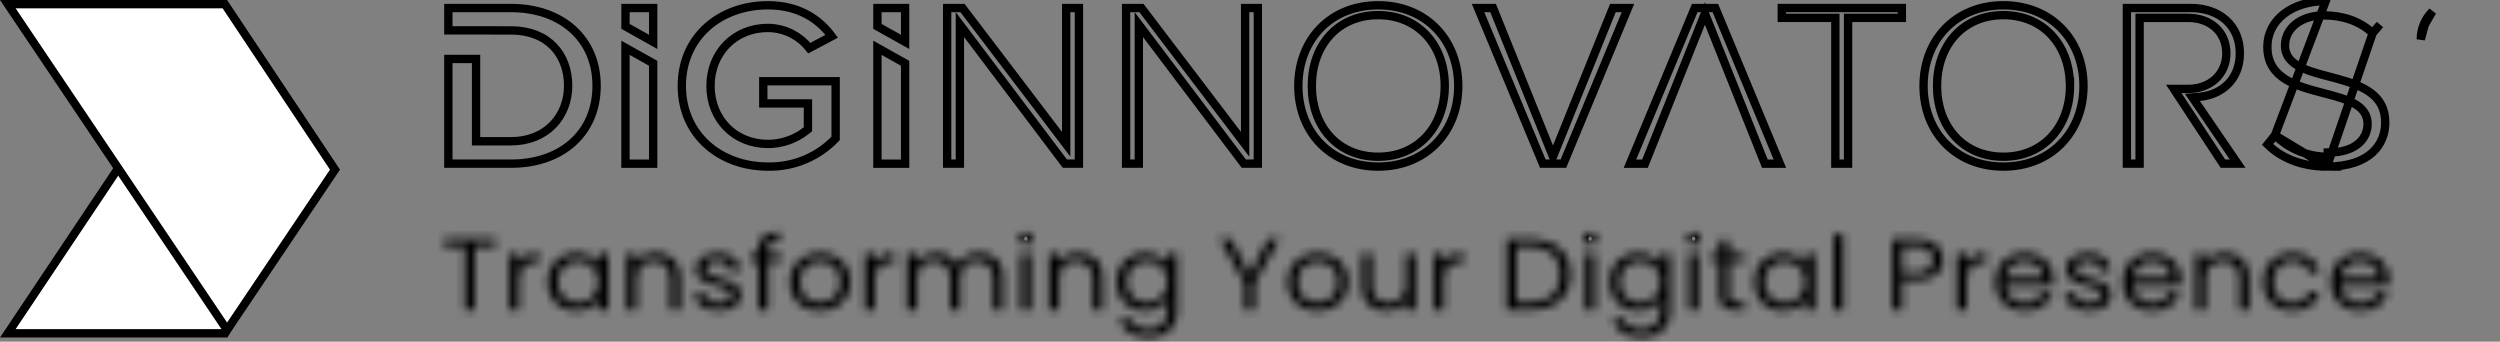 <svg xmlns="http://www.w3.org/2000/svg" width="300" height="41" viewBox="0 0 300 41" fill="none"><rect x="0" y="0" width="300" height="41" fill="#808080" stroke="none"/><path d="M38.821 20.467L26.982 39.999H0.936L26.664 1.526L38.821 20.467Z" fill="white" stroke="black"></path><path d="M40.198 20.359L27.25 39.602L0.939 0.5H26.982L40.198 20.359Z" fill="white" stroke="black"></path><path d="M96.452 12.409H91.594V9.75H100.277V16.606C99.261 17.676 98.035 18.529 96.673 19.112C95.252 19.72 93.716 20.02 92.169 19.99L92.169 19.99L92.159 19.99C86.417 19.991 81.817 16.184 81.817 10.313C81.817 4.412 86.416 0.633 92.159 0.633C95.893 0.633 98.32 2.332 99.803 4.352L97.118 5.774C96.576 5.088 95.896 4.518 95.119 4.104L95.119 4.104C94.21 3.618 93.195 3.36 92.163 3.351L92.163 3.351H92.159C88.16 3.351 85.263 6.325 85.263 10.313C85.263 14.3 88.16 17.274 92.159 17.274H92.159C93.834 17.272 95.459 16.703 96.764 15.66L96.952 15.509V15.269V12.909V12.409H96.452Z" stroke="black"></path><path d="M127.942 15.832V0.961H129.47V19.639H127.783L116.085 4.142L115.186 2.951V4.444V19.639H113.659V0.961H115.5L127.044 16.134L127.942 17.315V15.832Z" stroke="black"></path><path d="M149.414 15.832V0.961H150.941V19.639H149.255L137.558 4.142L136.659 2.951V4.444V19.639H135.13V0.961H136.971L148.516 16.134L149.414 17.315V15.832Z" stroke="black"></path><path d="M155.8 10.313C155.8 4.764 159.669 0.633 165.38 0.633C171.093 0.633 174.991 4.766 174.991 10.313C174.991 15.859 171.093 19.991 165.38 19.991C159.669 19.991 155.8 15.862 155.8 10.313ZM173.371 10.313C173.371 7.905 172.598 5.78 171.196 4.251C169.79 2.718 167.78 1.816 165.38 1.816C162.964 1.816 160.962 2.718 159.566 4.252C158.176 5.782 157.419 7.908 157.419 10.313C157.419 12.703 158.176 14.828 159.566 16.361C160.96 17.899 162.963 18.808 165.38 18.808C167.782 18.808 169.791 17.899 171.196 16.363C172.598 14.831 173.371 12.706 173.371 10.313Z" stroke="black"></path><path d="M186.823 17.642L193.549 0.961H195.357L187.609 19.639H185.139L177.364 0.961H179.169L185.895 17.642L186.359 18.792L186.823 17.642Z" stroke="black"></path><path d="M221.768 2.644V19.639H220.241V2.644V2.144H219.741H213.816V0.961H228.224V2.144H222.268H221.768V2.644Z" stroke="black"></path><path d="M248.4 9.813H248.387C248.287 7.611 247.527 5.673 246.223 4.251C244.817 2.718 242.807 1.816 240.407 1.816C237.991 1.816 235.988 2.717 234.593 4.252C233.202 5.782 232.445 7.908 232.445 10.313C232.445 12.703 233.202 14.828 234.592 16.361C235.987 17.899 237.99 18.808 240.407 18.808C242.808 18.808 244.818 17.899 246.223 16.363C247.625 14.831 248.4 12.706 248.4 10.313V9.813ZM230.825 10.313C230.825 4.764 234.696 0.633 240.407 0.633C246.119 0.633 250.018 4.766 250.018 10.313C250.018 15.859 246.118 19.991 240.407 19.991C234.697 19.991 230.825 15.862 230.825 10.313Z" stroke="black"></path><path d="M272.998 16.233L272.11 17.334C273.692 18.891 276.073 19.99 279.239 19.991L272.998 16.233ZM272.998 16.233C273.761 16.983 274.655 17.593 275.637 18.03L275.637 18.03C276.799 18.547 278.058 18.812 279.331 18.808C279.331 18.808 279.332 18.808 279.332 18.808L279.33 18.308C282.954 18.308 284.112 16.42 284.112 14.885C284.112 12.553 281.573 11.891 278.827 11.176C275.597 10.334 272.083 9.417 272.083 5.621C272.083 2.375 275.069 0.133 279.088 0.133L272.998 16.233ZM284.721 3.968C283.121 2.478 281.018 1.847 278.874 1.847C277.587 1.847 276.433 2.185 275.587 2.812C274.732 3.445 274.201 4.369 274.201 5.474C274.201 6.884 275.192 7.683 276.378 8.208C277.262 8.599 278.373 8.892 279.492 9.186C279.857 9.282 280.223 9.378 280.581 9.478C282.082 9.895 283.502 10.385 284.546 11.185C285.56 11.962 286.23 13.038 286.23 14.709C286.23 16.006 285.772 17.311 284.702 18.294C283.63 19.279 281.892 19.991 279.239 19.991L284.721 3.968ZM284.721 3.968L285.591 2.941L284.721 3.968Z" stroke="black"></path><path d="M205.055 2.783L204.59 1.62L204.126 2.783L197.399 19.64H195.595L203.371 0.961H205.841L213.586 19.64H211.782L205.055 2.783Z" stroke="black"></path><path d="M263.942 11.616L263.088 11.688L263.571 12.396L268.519 19.639H266.75L260.851 10.667H262.583C263.895 10.667 265.042 10.239 265.865 9.475C266.692 8.708 267.163 7.629 267.163 6.391C267.163 5.139 266.692 4.065 265.863 3.307C265.037 2.554 263.89 2.144 262.583 2.144H257.253H256.753V2.644V19.639H255.226V0.961H262.887C264.643 0.961 266.115 1.504 267.142 2.435C268.164 3.363 268.782 4.707 268.782 6.391C268.782 8.033 268.2 9.274 267.322 10.135C266.438 11.002 265.227 11.507 263.942 11.616Z" stroke="black"></path><path d="M58.883 3.644H53.802V0.961H61.312C64.392 0.961 66.961 1.909 68.753 3.531C70.541 5.149 71.591 7.467 71.592 10.285C71.592 13.134 70.54 15.46 68.756 17.077C66.968 18.698 64.408 19.639 61.342 19.639H53.802V7.076H57.127V16.452V16.952H57.627H61.312C63.443 16.952 65.168 16.206 66.36 14.978C67.549 13.754 68.176 12.084 68.176 10.285C68.176 8.454 67.593 6.787 66.421 5.575C65.246 4.359 63.524 3.649 61.341 3.649H59.383V3.644H58.883Z" stroke="black"></path><path d="M75.059 0.961H78.383V5.027L75.059 3.167V0.961Z" stroke="black"></path><path d="M78.382 19.642H75.058V5.736L78.382 7.596V19.642Z" stroke="black"></path><path d="M105.289 0.961H108.613V5.027L105.289 3.168V0.961Z" stroke="black"></path><path d="M108.613 19.642H105.289V5.736L108.613 7.596V19.642Z" stroke="black"></path><path d="M290.975 2.96L290.855 2.91M290.975 2.96L291.884 1.378C291.443 1.817 291.093 2.337 290.855 2.91M290.975 2.96L290.855 2.91M290.975 2.96L290.496 4.717C290.494 4.097 290.616 3.483 290.855 2.91" stroke="black"></path><mask id="path-19-inside-1_281_1430" fill="white"><path d="M59.473 28.666V29.572H56.989V37.195H55.799V29.572H53.302V28.666H59.473ZM62.31 31.578C62.514 31.2 62.825 30.89 63.205 30.685C63.643 30.461 64.131 30.352 64.624 30.367V31.518H64.311C62.977 31.518 62.31 32.195 62.31 33.55V37.195H61.12V30.489H62.31V31.578ZM65.735 33.818C65.721 33.188 65.874 32.566 66.179 32.013C66.465 31.506 66.888 31.088 67.402 30.808C67.932 30.519 68.528 30.372 69.133 30.38C69.702 30.365 70.265 30.496 70.768 30.759C71.193 30.978 71.55 31.308 71.8 31.713V30.489H73.003V37.195H71.801V35.947C71.544 36.359 71.18 36.694 70.748 36.92C70.248 37.185 69.688 37.318 69.121 37.305C68.516 37.313 67.921 37.161 67.395 36.864C66.882 36.572 66.461 36.144 66.179 35.629C65.877 35.073 65.724 34.449 65.735 33.818ZM71.8 33.83C71.811 33.368 71.699 32.913 71.474 32.508C71.267 32.144 70.962 31.845 70.591 31.646C70.216 31.45 69.798 31.347 69.373 31.346C68.948 31.345 68.53 31.446 68.153 31.64C67.785 31.837 67.482 32.134 67.278 32.496C67.052 32.9 66.939 33.356 66.951 33.818C66.939 34.285 67.052 34.747 67.277 35.158C67.481 35.523 67.784 35.824 68.153 36.027C68.525 36.228 68.944 36.331 69.368 36.326C69.795 36.331 70.216 36.228 70.591 36.027C70.962 35.826 71.268 35.525 71.473 35.158C71.698 34.751 71.81 34.293 71.8 33.83ZM78.69 30.367C79.466 30.333 80.225 30.598 80.808 31.108C81.348 31.601 81.618 32.313 81.618 33.243V37.195H80.442V33.402C80.461 33.123 80.424 32.843 80.331 32.58C80.239 32.316 80.095 32.073 79.906 31.866C79.711 31.683 79.481 31.542 79.229 31.451C78.977 31.359 78.709 31.319 78.442 31.334C78.168 31.32 77.894 31.362 77.636 31.456C77.379 31.551 77.144 31.697 76.945 31.884C76.749 32.101 76.598 32.355 76.503 32.63C76.407 32.905 76.369 33.197 76.389 33.488V37.195H75.2V30.489H76.389V31.444C76.63 31.097 76.963 30.822 77.35 30.649C77.77 30.458 78.228 30.362 78.69 30.367ZM86.287 37.305C85.782 37.313 85.28 37.224 84.81 37.042C84.408 36.89 84.052 36.637 83.778 36.308C83.528 35.999 83.381 35.62 83.36 35.225H84.589C84.606 35.39 84.66 35.549 84.747 35.691C84.834 35.833 84.952 35.954 85.092 36.044C85.443 36.271 85.857 36.382 86.275 36.363C86.653 36.383 87.029 36.285 87.347 36.081C87.467 36.005 87.566 35.9 87.634 35.776C87.703 35.652 87.739 35.513 87.739 35.371C87.743 35.233 87.705 35.097 87.63 34.981C87.556 34.864 87.448 34.772 87.321 34.717C86.907 34.529 86.472 34.387 86.027 34.295C85.584 34.192 85.15 34.059 84.726 33.897C84.395 33.766 84.1 33.561 83.863 33.297C83.614 33.006 83.485 32.633 83.503 32.251C83.502 31.91 83.616 31.578 83.827 31.309C84.07 31.005 84.39 30.771 84.755 30.63C85.191 30.456 85.658 30.371 86.127 30.38C86.814 30.347 87.491 30.545 88.049 30.942C88.289 31.124 88.484 31.357 88.62 31.624C88.756 31.891 88.829 32.185 88.835 32.484H87.645C87.637 32.319 87.592 32.158 87.514 32.012C87.436 31.866 87.327 31.739 87.194 31.64C86.873 31.413 86.483 31.301 86.09 31.322C85.731 31.303 85.376 31.393 85.07 31.578C84.953 31.649 84.857 31.747 84.791 31.865C84.725 31.983 84.69 32.116 84.691 32.252C84.688 32.353 84.707 32.455 84.747 32.548C84.786 32.642 84.846 32.727 84.921 32.796C85.088 32.947 85.283 33.063 85.496 33.137C85.727 33.223 86.047 33.319 86.457 33.425C86.883 33.528 87.302 33.657 87.712 33.81C88.029 33.933 88.314 34.128 88.542 34.379C88.781 34.654 88.909 35.007 88.901 35.371C88.905 35.727 88.79 36.076 88.575 36.362C88.337 36.671 88.018 36.91 87.653 37.053C87.219 37.228 86.754 37.314 86.286 37.305H86.287ZM93.672 31.407H92.168V37.195H90.979V31.407H90.051V30.489H90.979V30.012C90.979 29.262 91.186 28.714 91.6 28.368C92.014 28.022 92.678 27.849 93.593 27.848V28.779C93.202 28.741 92.811 28.843 92.489 29.066C92.371 29.193 92.282 29.343 92.227 29.506C92.172 29.67 92.152 29.843 92.168 30.015V30.492H93.672V31.407ZM98.364 37.305C97.73 37.314 97.103 37.167 96.54 36.877C96.005 36.6 95.56 36.178 95.258 35.659C94.941 35.102 94.781 34.469 94.794 33.829C94.782 33.191 94.947 32.562 95.272 32.011C95.581 31.494 96.032 31.074 96.572 30.801C97.147 30.523 97.777 30.379 98.416 30.379C99.054 30.379 99.685 30.523 100.259 30.801C100.798 31.073 101.249 31.491 101.559 32.006C101.886 32.559 102.051 33.19 102.037 33.83C102.051 34.474 101.881 35.108 101.546 35.66C101.227 36.18 100.767 36.602 100.22 36.878C99.645 37.167 99.008 37.313 98.364 37.305ZM98.364 36.326C98.781 36.328 99.194 36.232 99.567 36.044C99.944 35.854 100.259 35.562 100.475 35.2C100.717 34.784 100.837 34.31 100.821 33.83C100.837 33.351 100.719 32.877 100.482 32.459C100.273 32.101 99.964 31.81 99.593 31.622C99.221 31.441 98.813 31.346 98.4 31.346C97.986 31.346 97.578 31.441 97.207 31.622C96.84 31.81 96.538 32.101 96.337 32.459C96.108 32.88 95.996 33.352 96.011 33.83C95.995 34.31 96.106 34.786 96.332 35.211C96.527 35.568 96.825 35.86 97.188 36.049C97.552 36.234 97.955 36.33 98.364 36.326ZM104.979 31.578C105.183 31.2 105.494 30.889 105.874 30.685C106.312 30.461 106.8 30.352 107.293 30.367V31.518H106.98C105.646 31.518 104.98 32.195 104.98 33.55V37.195H103.79V30.489H104.98L104.979 31.578ZM117.465 30.367C117.98 30.358 118.492 30.469 118.956 30.691C119.39 30.906 119.749 31.245 119.988 31.664C120.253 32.148 120.384 32.692 120.366 33.243V37.195H119.191V33.402C119.21 33.123 119.172 32.844 119.081 32.581C118.991 32.317 118.847 32.074 118.66 31.866C118.471 31.685 118.247 31.544 118.001 31.452C117.754 31.361 117.492 31.32 117.229 31.334C116.957 31.32 116.687 31.363 116.432 31.459C116.177 31.555 115.946 31.702 115.752 31.891C115.558 32.11 115.41 32.364 115.316 32.641C115.221 32.917 115.184 33.209 115.204 33.5V37.195H114.027V33.402C114.045 33.123 114.009 32.844 113.918 32.581C113.827 32.317 113.684 32.074 113.497 31.866C113.308 31.685 113.083 31.544 112.837 31.452C112.591 31.361 112.328 31.32 112.065 31.334C111.794 31.32 111.522 31.363 111.267 31.459C111.014 31.555 110.782 31.702 110.588 31.891C110.394 32.11 110.245 32.364 110.151 32.641C110.056 32.917 110.019 33.209 110.039 33.5V37.195H108.849V30.489H110.039V31.456C110.273 31.106 110.602 30.827 110.987 30.649C111.398 30.459 111.846 30.363 112.3 30.368C112.855 30.357 113.404 30.488 113.894 30.747C114.351 30.996 114.714 31.387 114.926 31.861C115.122 31.392 115.471 31.004 115.919 30.759C116.391 30.495 116.924 30.36 117.465 30.367ZM123.113 29.4C122.9 29.405 122.693 29.326 122.538 29.18C122.462 29.112 122.403 29.029 122.361 28.936C122.321 28.843 122.301 28.743 122.303 28.642C122.301 28.541 122.321 28.44 122.361 28.347C122.403 28.254 122.462 28.171 122.538 28.103C122.693 27.957 122.9 27.878 123.113 27.883C123.216 27.881 123.318 27.899 123.414 27.937C123.509 27.975 123.596 28.032 123.668 28.103C123.742 28.172 123.801 28.256 123.84 28.349C123.879 28.441 123.9 28.541 123.898 28.642C123.9 28.742 123.879 28.842 123.84 28.935C123.801 29.028 123.742 29.111 123.668 29.18C123.596 29.252 123.509 29.308 123.413 29.346C123.317 29.384 123.216 29.402 123.113 29.4ZM123.689 30.489V37.195H122.499V30.489H123.689ZM129.389 30.367C130.164 30.333 130.923 30.598 131.506 31.108C132.045 31.601 132.316 32.312 132.316 33.242V37.195H131.139V33.402C131.158 33.123 131.121 32.843 131.028 32.58C130.936 32.316 130.792 32.073 130.603 31.866C130.408 31.683 130.177 31.542 129.926 31.451C129.674 31.359 129.407 31.319 129.139 31.334C128.865 31.32 128.591 31.362 128.334 31.456C128.076 31.551 127.841 31.697 127.642 31.884C127.446 32.101 127.296 32.354 127.2 32.63C127.105 32.905 127.066 33.197 127.087 33.487V37.195H125.897V30.489H127.087V31.444C127.328 31.097 127.66 30.822 128.047 30.649C128.467 30.458 128.926 30.362 129.389 30.367ZM137.402 30.379C137.968 30.367 138.528 30.497 139.029 30.758C139.457 30.976 139.817 31.306 140.068 31.713V30.489H141.271V37.342C141.281 37.913 141.137 38.478 140.853 38.975C140.571 39.455 140.156 39.844 139.657 40.095C139.096 40.374 138.473 40.512 137.846 40.498C137.017 40.529 136.197 40.311 135.493 39.874C135.195 39.687 134.941 39.438 134.749 39.145C134.558 38.851 134.432 38.52 134.381 38.173H135.558C135.696 38.59 135.984 38.941 136.369 39.158C136.817 39.417 137.328 39.546 137.846 39.531C138.435 39.554 139.01 39.348 139.447 38.956C139.66 38.746 139.826 38.493 139.933 38.215C140.04 37.937 140.085 37.639 140.068 37.342V35.934C139.812 36.346 139.451 36.684 139.023 36.913C138.526 37.183 137.967 37.318 137.402 37.305C136.795 37.313 136.198 37.161 135.669 36.864C135.153 36.574 134.73 36.145 134.447 35.629C134.145 35.073 133.992 34.449 134.004 33.818C133.99 33.188 134.143 32.566 134.448 32.013C134.734 31.506 135.157 31.088 135.67 30.808C136.201 30.519 136.797 30.372 137.402 30.379ZM140.068 33.83C140.079 33.368 139.967 32.912 139.742 32.508C139.535 32.144 139.229 31.845 138.859 31.646C138.483 31.45 138.065 31.347 137.641 31.346C137.216 31.345 136.798 31.445 136.421 31.639C136.053 31.837 135.75 32.134 135.545 32.496C135.32 32.9 135.208 33.356 135.219 33.817C135.207 34.285 135.32 34.747 135.545 35.157C135.749 35.523 136.052 35.824 136.421 36.026C136.794 36.228 137.212 36.331 137.637 36.326C138.063 36.331 138.483 36.227 138.859 36.026C139.23 35.826 139.536 35.524 139.741 35.157C139.966 34.751 140.079 34.293 140.068 33.83ZM153.521 28.666L150.552 33.977V37.194H149.363V33.977L146.383 28.666H147.705L149.952 32.986L152.199 28.666H153.521ZM158.083 37.305C157.449 37.314 156.823 37.167 156.259 36.877C155.724 36.6 155.279 36.178 154.977 35.659C154.66 35.102 154.5 34.469 154.514 33.829C154.501 33.191 154.666 32.562 154.99 32.011C155.301 31.494 155.751 31.074 156.291 30.801C156.865 30.523 157.495 30.379 158.135 30.379C158.773 30.379 159.404 30.523 159.978 30.801C160.518 31.073 160.968 31.491 161.279 32.006C161.605 32.559 161.77 33.19 161.756 33.83C161.77 34.474 161.6 35.108 161.266 35.66C160.946 36.18 160.486 36.602 159.939 36.878C159.364 37.167 158.728 37.313 158.083 37.305ZM158.083 36.326C158.501 36.328 158.913 36.232 159.285 36.044C159.663 35.854 159.978 35.562 160.194 35.2C160.436 34.784 160.556 34.31 160.541 33.83C160.556 33.351 160.439 32.877 160.202 32.459C159.993 32.101 159.684 31.81 159.313 31.622C158.942 31.441 158.534 31.346 158.12 31.346C157.707 31.346 157.299 31.441 156.928 31.622C156.561 31.81 156.258 32.101 156.058 32.459C155.829 32.88 155.717 33.352 155.731 33.83C155.716 34.31 155.825 34.786 156.05 35.211C156.245 35.568 156.543 35.86 156.906 36.049C157.27 36.235 157.674 36.33 158.083 36.326ZM169.862 30.489V37.195H168.672V36.204C168.438 36.554 168.11 36.831 167.725 37.006C167.306 37.2 166.847 37.299 166.384 37.293C165.865 37.302 165.351 37.191 164.881 36.969C164.441 36.756 164.074 36.417 163.829 35.996C163.559 35.514 163.426 34.969 163.443 34.418V30.489H164.62V34.27C164.602 34.547 164.639 34.825 164.731 35.086C164.824 35.348 164.968 35.589 165.156 35.794C165.351 35.976 165.581 36.118 165.833 36.209C166.084 36.301 166.352 36.34 166.62 36.326C166.895 36.341 167.17 36.3 167.429 36.205C167.687 36.11 167.924 35.964 168.123 35.776C168.318 35.558 168.466 35.304 168.56 35.029C168.655 34.754 168.692 34.462 168.672 34.172V30.489H169.862ZM173.248 31.578C173.452 31.2 173.763 30.889 174.143 30.685C174.581 30.461 175.069 30.352 175.561 30.367V31.518H175.249C173.915 31.518 173.248 32.195 173.248 33.55V37.195H172.058V30.489H173.248V31.578ZM183.627 28.666C184.517 28.644 185.398 28.822 186.21 29.186C186.904 29.504 187.487 30.022 187.882 30.673C188.282 31.364 188.483 32.152 188.463 32.949C188.483 33.744 188.282 34.53 187.881 35.219C187.487 35.865 186.903 36.378 186.208 36.687C185.395 37.043 184.514 37.216 183.626 37.195H180.789V28.666L183.627 28.666ZM183.627 36.277C184.803 36.277 185.701 35.985 186.32 35.402C186.939 34.819 187.248 34.001 187.248 32.949C187.248 31.888 186.937 31.061 186.314 30.466C185.69 29.871 184.795 29.574 183.627 29.573H181.98V36.277L183.627 36.277ZM190.831 29.4C190.617 29.405 190.409 29.326 190.255 29.18C190.179 29.112 190.12 29.029 190.079 28.936C190.039 28.843 190.019 28.743 190.02 28.641C190.019 28.54 190.039 28.44 190.079 28.347C190.12 28.254 190.179 28.171 190.255 28.103C190.409 27.957 190.617 27.878 190.831 27.883C190.933 27.881 191.035 27.899 191.131 27.937C191.226 27.975 191.313 28.031 191.386 28.103C191.46 28.172 191.519 28.255 191.558 28.348C191.597 28.441 191.617 28.541 191.615 28.641C191.617 28.742 191.597 28.842 191.558 28.935C191.519 29.027 191.46 29.111 191.386 29.18C191.313 29.252 191.226 29.308 191.131 29.346C191.035 29.384 190.933 29.402 190.831 29.4ZM191.405 30.489V37.195H190.217V30.489L191.405 30.489ZM196.569 30.379C197.136 30.366 197.695 30.497 198.197 30.758C198.625 30.976 198.984 31.306 199.236 31.712V30.489H200.439V37.342C200.449 37.913 200.304 38.478 200.021 38.975C199.739 39.455 199.324 39.844 198.825 40.095C198.263 40.374 197.641 40.512 197.014 40.498C196.184 40.529 195.364 40.311 194.66 39.874C194.362 39.687 194.108 39.438 193.917 39.145C193.726 38.851 193.599 38.52 193.549 38.173H194.726C194.864 38.59 195.153 38.941 195.537 39.158C195.984 39.417 196.495 39.546 197.014 39.531C197.602 39.554 198.177 39.348 198.615 38.956C198.828 38.746 198.993 38.493 199.1 38.215C199.207 37.937 199.253 37.639 199.236 37.342V35.934C198.979 36.346 198.619 36.684 198.19 36.913C197.693 37.183 197.135 37.318 196.569 37.305C195.963 37.313 195.365 37.161 194.837 36.864C194.321 36.574 193.897 36.145 193.615 35.629C193.311 35.073 193.159 34.449 193.17 33.817C193.156 33.188 193.309 32.565 193.615 32.013C193.9 31.505 194.324 31.087 194.837 30.807C195.367 30.519 195.964 30.371 196.57 30.38L196.569 30.379ZM199.237 33.83C199.248 33.368 199.135 32.912 198.909 32.508C198.703 32.144 198.397 31.845 198.027 31.645C197.651 31.449 197.233 31.346 196.808 31.345C196.384 31.344 195.965 31.445 195.588 31.639C195.221 31.837 194.918 32.133 194.714 32.495C194.488 32.899 194.375 33.356 194.386 33.817C194.375 34.285 194.487 34.747 194.714 35.157C194.917 35.523 195.221 35.824 195.588 36.026C195.961 36.227 196.38 36.331 196.804 36.326C197.231 36.33 197.652 36.227 198.027 36.026C198.398 35.825 198.704 35.524 198.909 35.157C199.134 34.751 199.247 34.293 199.237 33.83ZM203.251 29.4C203.038 29.405 202.831 29.326 202.675 29.18C202.6 29.112 202.54 29.029 202.499 28.936C202.459 28.843 202.439 28.743 202.44 28.642C202.439 28.541 202.459 28.44 202.499 28.347C202.54 28.254 202.6 28.171 202.675 28.103C202.831 27.957 203.038 27.878 203.251 27.883C203.354 27.881 203.456 27.899 203.551 27.937C203.647 27.975 203.734 28.032 203.806 28.103C203.88 28.172 203.939 28.256 203.978 28.349C204.018 28.441 204.037 28.541 204.036 28.642C204.037 28.742 204.018 28.842 203.978 28.935C203.939 29.028 203.88 29.111 203.806 29.18C203.734 29.252 203.647 29.308 203.551 29.346C203.456 29.384 203.354 29.402 203.251 29.4ZM203.826 30.489V37.195H202.637V30.489H203.826ZM207.486 31.407V35.359C207.473 35.484 207.486 35.609 207.525 35.728C207.563 35.847 207.626 35.957 207.708 36.051C207.933 36.208 208.206 36.28 208.48 36.253H209.355V37.195H208.284C207.752 37.235 207.223 37.083 206.794 36.767C206.463 36.481 206.297 36.012 206.297 35.359V31.407H205.369V30.489H206.297V28.8H207.486V30.489H209.356V31.407H207.486ZM210.533 33.817C210.518 33.188 210.672 32.565 210.977 32.013C211.263 31.505 211.686 31.087 212.199 30.807C212.73 30.519 213.327 30.371 213.932 30.379C214.5 30.365 215.062 30.496 215.566 30.758C215.99 30.977 216.348 31.307 216.597 31.713V30.489H217.8V37.195H216.597V35.947C216.341 36.359 215.977 36.694 215.545 36.92C215.045 37.185 214.484 37.318 213.917 37.305C213.312 37.313 212.717 37.161 212.191 36.864C211.679 36.572 211.258 36.144 210.976 35.629C210.673 35.073 210.521 34.449 210.532 33.818L210.533 33.817ZM216.597 33.83C216.608 33.368 216.495 32.912 216.27 32.508C216.064 32.144 215.758 31.845 215.388 31.645C215.011 31.449 214.594 31.346 214.169 31.345C213.745 31.344 213.327 31.445 212.949 31.639C212.581 31.837 212.278 32.133 212.074 32.495C211.849 32.899 211.736 33.356 211.747 33.817C211.736 34.285 211.848 34.747 212.074 35.157C212.278 35.523 212.581 35.824 212.949 36.026C213.322 36.227 213.741 36.331 214.165 36.326C214.591 36.33 215.012 36.227 215.387 36.026C215.759 35.825 216.065 35.524 216.27 35.157C216.495 34.751 216.607 34.293 216.597 33.83ZM221.186 28.14V37.195H219.996V28.14L221.186 28.14ZM233.16 31.162C233.167 31.495 233.101 31.826 232.967 32.132C232.833 32.437 232.634 32.71 232.382 32.931C231.863 33.4 231.072 33.634 230.008 33.634H228.258V37.195H227.069V28.666H230.01C231.039 28.666 231.82 28.899 232.357 29.364C232.617 29.585 232.825 29.861 232.965 30.172C233.103 30.484 233.171 30.822 233.161 31.162L233.16 31.162ZM230.01 32.717C230.532 32.759 231.05 32.616 231.475 32.313C231.635 32.168 231.76 31.99 231.842 31.791C231.922 31.592 231.958 31.377 231.945 31.163C231.945 30.11 231.3 29.584 230.01 29.584H228.26V32.717H230.01ZM236.011 31.578C236.215 31.2 236.526 30.89 236.906 30.685C237.345 30.461 237.833 30.352 238.324 30.367V31.518H238.012C236.678 31.518 236.011 32.195 236.011 33.55V37.195H234.821V30.489H236.011V31.578ZM246.417 33.585C246.416 33.81 246.403 34.035 246.378 34.258H240.652C240.658 34.552 240.725 34.842 240.85 35.108C240.975 35.375 241.155 35.612 241.377 35.806C241.824 36.18 242.394 36.378 242.978 36.363C243.432 36.379 243.88 36.262 244.266 36.027C244.601 35.814 244.856 35.498 244.992 35.127H246.274C246.085 35.767 245.678 36.323 245.123 36.699C244.49 37.12 243.741 37.332 242.979 37.305C242.345 37.316 241.717 37.168 241.156 36.877C240.626 36.598 240.189 36.176 239.894 35.659C239.58 35.1 239.422 34.468 239.437 33.828C239.422 33.193 239.575 32.564 239.881 32.005C240.17 31.491 240.603 31.073 241.128 30.802C241.701 30.512 242.337 30.367 242.979 30.38C243.605 30.367 244.225 30.51 244.783 30.796C245.287 31.055 245.706 31.452 245.992 31.94C246.279 32.441 246.426 33.009 246.416 33.585H246.417ZM245.188 33.353C245.198 32.966 245.094 32.586 244.887 32.258C244.688 31.953 244.404 31.71 244.07 31.56C243.711 31.398 243.32 31.317 242.926 31.322C242.366 31.308 241.819 31.499 241.391 31.86C241.177 32.048 241.002 32.277 240.877 32.534C240.753 32.79 240.681 33.068 240.666 33.353L245.188 33.353ZM250.705 37.305C250.2 37.313 249.698 37.224 249.227 37.042C248.825 36.89 248.47 36.637 248.196 36.308C247.946 35.999 247.799 35.62 247.778 35.225H249.006C249.023 35.39 249.078 35.549 249.165 35.691C249.252 35.833 249.37 35.954 249.51 36.044C249.861 36.271 250.275 36.382 250.693 36.363C251.071 36.383 251.447 36.285 251.765 36.081C251.885 36.005 251.984 35.9 252.052 35.776C252.12 35.652 252.157 35.513 252.158 35.371C252.161 35.233 252.123 35.097 252.049 34.981C251.974 34.864 251.866 34.772 251.739 34.717C251.324 34.529 250.89 34.387 250.445 34.295C250.002 34.192 249.568 34.059 249.144 33.897C248.813 33.766 248.517 33.561 248.281 33.297C248.031 33.006 247.903 32.633 247.921 32.251C247.92 31.91 248.036 31.578 248.248 31.309C248.491 31.005 248.811 30.771 249.176 30.63C249.612 30.456 250.079 30.371 250.549 30.38C251.234 30.347 251.912 30.545 252.471 30.942C252.709 31.124 252.904 31.357 253.041 31.624C253.176 31.891 253.25 32.185 253.255 32.484H252.066C252.057 32.319 252.012 32.158 251.934 32.012C251.857 31.866 251.748 31.739 251.614 31.64C251.293 31.413 250.904 31.301 250.51 31.322C250.152 31.303 249.796 31.393 249.49 31.578C249.374 31.649 249.278 31.747 249.211 31.865C249.145 31.983 249.11 32.116 249.111 32.252C249.108 32.353 249.126 32.455 249.166 32.548C249.205 32.642 249.265 32.727 249.34 32.796C249.506 32.947 249.702 33.063 249.915 33.138C250.146 33.223 250.466 33.319 250.876 33.425C251.301 33.528 251.72 33.657 252.13 33.811C252.448 33.934 252.731 34.129 252.959 34.381C253.198 34.656 253.326 35.009 253.318 35.372C253.321 35.729 253.207 36.077 252.991 36.363C252.753 36.672 252.434 36.911 252.07 37.054C251.637 37.228 251.172 37.314 250.705 37.305ZM261.712 33.585C261.712 33.81 261.699 34.035 261.674 34.258H255.948C255.953 34.552 256.02 34.842 256.146 35.108C256.271 35.375 256.451 35.612 256.673 35.806C257.12 36.18 257.689 36.378 258.274 36.363C258.726 36.379 259.175 36.262 259.561 36.027C259.896 35.814 260.151 35.498 260.287 35.127H261.569C261.38 35.767 260.973 36.323 260.418 36.699C259.785 37.12 259.034 37.332 258.274 37.305C257.64 37.316 257.012 37.169 256.45 36.877C255.921 36.598 255.483 36.176 255.188 35.659C254.875 35.1 254.716 34.468 254.73 33.829C254.716 33.193 254.87 32.565 255.175 32.005C255.464 31.491 255.898 31.072 256.424 30.8C256.996 30.511 257.631 30.366 258.274 30.38C258.9 30.367 259.52 30.51 260.078 30.796C260.582 31.055 261.001 31.452 261.287 31.94C261.575 32.441 261.721 33.009 261.712 33.585ZM260.484 33.353C260.494 32.966 260.389 32.586 260.183 32.258C259.983 31.953 259.699 31.71 259.366 31.56C259.006 31.398 258.616 31.317 258.221 31.322C257.661 31.307 257.113 31.499 256.686 31.86C256.471 32.048 256.296 32.277 256.172 32.534C256.047 32.79 255.975 33.068 255.96 33.353L260.484 33.353ZM266.955 30.367C267.73 30.333 268.49 30.599 269.073 31.108C269.613 31.601 269.883 32.313 269.883 33.243V37.195H268.707V33.402C268.726 33.123 268.688 32.843 268.596 32.58C268.504 32.316 268.36 32.073 268.171 31.866C267.976 31.683 267.746 31.542 267.494 31.451C267.243 31.359 266.974 31.319 266.707 31.334C266.432 31.32 266.159 31.362 265.901 31.456C265.644 31.551 265.409 31.697 265.21 31.884C265.013 32.101 264.863 32.354 264.768 32.63C264.672 32.905 264.633 33.197 264.655 33.487V37.195H263.463V30.489H264.653V31.444C264.894 31.097 265.226 30.822 265.614 30.649C266.034 30.458 266.492 30.362 266.955 30.367ZM271.57 33.83C271.555 33.196 271.708 32.569 272.014 32.013C272.302 31.503 272.73 31.085 273.249 30.808C273.806 30.515 274.428 30.368 275.059 30.38C275.829 30.349 276.591 30.558 277.235 30.979C277.806 31.377 278.208 31.969 278.368 32.643H277.086C276.973 32.247 276.72 31.904 276.375 31.676C275.983 31.429 275.525 31.305 275.062 31.321C274.757 31.309 274.452 31.361 274.168 31.474C273.884 31.587 273.627 31.758 273.414 31.976C272.969 32.489 272.743 33.154 272.787 33.83C272.742 34.511 272.968 35.183 273.414 35.702C273.626 35.922 273.883 36.094 274.167 36.208C274.451 36.322 274.756 36.375 275.062 36.363C275.522 36.38 275.977 36.261 276.369 36.021C276.719 35.791 276.975 35.444 277.088 35.042H278.37C278.192 35.707 277.785 36.289 277.219 36.687C276.585 37.116 275.829 37.333 275.063 37.305C274.432 37.317 273.809 37.169 273.252 36.877C272.732 36.599 272.303 36.178 272.016 35.666C271.709 35.103 271.555 34.47 271.57 33.83ZM286.67 33.585C286.669 33.81 286.656 34.035 286.63 34.258H280.903C280.909 34.552 280.977 34.841 281.102 35.108C281.227 35.374 281.406 35.612 281.629 35.806C282.076 36.18 282.645 36.378 283.23 36.363C283.684 36.379 284.131 36.262 284.518 36.026C284.853 35.813 285.108 35.497 285.243 35.126H286.525C286.336 35.767 285.93 36.322 285.375 36.699C284.742 37.119 283.992 37.331 283.231 37.304C282.597 37.315 281.97 37.168 281.408 36.877C280.88 36.598 280.441 36.176 280.146 35.659C279.832 35.1 279.675 34.468 279.689 33.829C279.675 33.193 279.828 32.565 280.133 32.005C280.421 31.491 280.856 31.072 281.382 30.8C281.954 30.51 282.589 30.365 283.231 30.378C283.859 30.366 284.478 30.51 285.034 30.795C285.538 31.055 285.959 31.452 286.243 31.939C286.531 32.44 286.678 33.009 286.669 33.585L286.67 33.585ZM285.44 33.353C285.452 32.966 285.346 32.585 285.139 32.258C284.94 31.952 284.657 31.71 284.322 31.56C283.964 31.398 283.573 31.316 283.179 31.321C282.617 31.307 282.07 31.499 281.642 31.86C281.427 32.048 281.253 32.277 281.128 32.534C281.003 32.79 280.931 33.068 280.916 33.353H285.44Z"></path></mask><path d="M59.473 28.666V29.572H56.989V37.195H55.799V29.572H53.302V28.666H59.473ZM62.31 31.578C62.514 31.2 62.825 30.89 63.205 30.685C63.643 30.461 64.131 30.352 64.624 30.367V31.518H64.311C62.977 31.518 62.31 32.195 62.31 33.55V37.195H61.12V30.489H62.31V31.578ZM65.735 33.818C65.721 33.188 65.874 32.566 66.179 32.013C66.465 31.506 66.888 31.088 67.402 30.808C67.932 30.519 68.528 30.372 69.133 30.38C69.702 30.365 70.265 30.496 70.768 30.759C71.193 30.978 71.55 31.308 71.8 31.713V30.489H73.003V37.195H71.801V35.947C71.544 36.359 71.18 36.694 70.748 36.92C70.248 37.185 69.688 37.318 69.121 37.305C68.516 37.313 67.921 37.161 67.395 36.864C66.882 36.572 66.461 36.144 66.179 35.629C65.877 35.073 65.724 34.449 65.735 33.818ZM71.8 33.83C71.811 33.368 71.699 32.913 71.474 32.508C71.267 32.144 70.962 31.845 70.591 31.646C70.216 31.45 69.798 31.347 69.373 31.346C68.948 31.345 68.53 31.446 68.153 31.64C67.785 31.837 67.482 32.134 67.278 32.496C67.052 32.9 66.939 33.356 66.951 33.818C66.939 34.285 67.052 34.747 67.277 35.158C67.481 35.523 67.784 35.824 68.153 36.027C68.525 36.228 68.944 36.331 69.368 36.326C69.795 36.331 70.216 36.228 70.591 36.027C70.962 35.826 71.268 35.525 71.473 35.158C71.698 34.751 71.81 34.293 71.8 33.83ZM78.69 30.367C79.466 30.333 80.225 30.598 80.808 31.108C81.348 31.601 81.618 32.313 81.618 33.243V37.195H80.442V33.402C80.461 33.123 80.424 32.843 80.331 32.58C80.239 32.316 80.095 32.073 79.906 31.866C79.711 31.683 79.481 31.542 79.229 31.451C78.977 31.359 78.709 31.319 78.442 31.334C78.168 31.32 77.894 31.362 77.636 31.456C77.379 31.551 77.144 31.697 76.945 31.884C76.749 32.101 76.598 32.355 76.503 32.63C76.407 32.905 76.369 33.197 76.389 33.488V37.195H75.2V30.489H76.389V31.444C76.63 31.097 76.963 30.822 77.35 30.649C77.77 30.458 78.228 30.362 78.69 30.367ZM86.287 37.305C85.782 37.313 85.28 37.224 84.81 37.042C84.408 36.89 84.052 36.637 83.778 36.308C83.528 35.999 83.381 35.62 83.36 35.225H84.589C84.606 35.39 84.66 35.549 84.747 35.691C84.834 35.833 84.952 35.954 85.092 36.044C85.443 36.271 85.857 36.382 86.275 36.363C86.653 36.383 87.029 36.285 87.347 36.081C87.467 36.005 87.566 35.9 87.634 35.776C87.703 35.652 87.739 35.513 87.739 35.371C87.743 35.233 87.705 35.097 87.63 34.981C87.556 34.864 87.448 34.772 87.321 34.717C86.907 34.529 86.472 34.387 86.027 34.295C85.584 34.192 85.15 34.059 84.726 33.897C84.395 33.766 84.1 33.561 83.863 33.297C83.614 33.006 83.485 32.633 83.503 32.251C83.502 31.91 83.616 31.578 83.827 31.309C84.07 31.005 84.39 30.771 84.755 30.63C85.191 30.456 85.658 30.371 86.127 30.38C86.814 30.347 87.491 30.545 88.049 30.942C88.289 31.124 88.484 31.357 88.62 31.624C88.756 31.891 88.829 32.185 88.835 32.484H87.645C87.637 32.319 87.592 32.158 87.514 32.012C87.436 31.866 87.327 31.739 87.194 31.64C86.873 31.413 86.483 31.301 86.09 31.322C85.731 31.303 85.376 31.393 85.07 31.578C84.953 31.649 84.857 31.747 84.791 31.865C84.725 31.983 84.69 32.116 84.691 32.252C84.688 32.353 84.707 32.455 84.747 32.548C84.786 32.642 84.846 32.727 84.921 32.796C85.088 32.947 85.283 33.063 85.496 33.137C85.727 33.223 86.047 33.319 86.457 33.425C86.883 33.528 87.302 33.657 87.712 33.81C88.029 33.933 88.314 34.128 88.542 34.379C88.781 34.654 88.909 35.007 88.901 35.371C88.905 35.727 88.79 36.076 88.575 36.362C88.337 36.671 88.018 36.91 87.653 37.053C87.219 37.228 86.754 37.314 86.286 37.305H86.287ZM93.672 31.407H92.168V37.195H90.979V31.407H90.051V30.489H90.979V30.012C90.979 29.262 91.186 28.714 91.6 28.368C92.014 28.022 92.678 27.849 93.593 27.848V28.779C93.202 28.741 92.811 28.843 92.489 29.066C92.371 29.193 92.282 29.343 92.227 29.506C92.172 29.67 92.152 29.843 92.168 30.015V30.492H93.672V31.407ZM98.364 37.305C97.73 37.314 97.103 37.167 96.54 36.877C96.005 36.6 95.56 36.178 95.258 35.659C94.941 35.102 94.781 34.469 94.794 33.829C94.782 33.191 94.947 32.562 95.272 32.011C95.581 31.494 96.032 31.074 96.572 30.801C97.147 30.523 97.777 30.379 98.416 30.379C99.054 30.379 99.685 30.523 100.259 30.801C100.798 31.073 101.249 31.491 101.559 32.006C101.886 32.559 102.051 33.19 102.037 33.83C102.051 34.474 101.881 35.108 101.546 35.66C101.227 36.18 100.767 36.602 100.22 36.878C99.645 37.167 99.008 37.313 98.364 37.305ZM98.364 36.326C98.781 36.328 99.194 36.232 99.567 36.044C99.944 35.854 100.259 35.562 100.475 35.2C100.717 34.784 100.837 34.31 100.821 33.83C100.837 33.351 100.719 32.877 100.482 32.459C100.273 32.101 99.964 31.81 99.593 31.622C99.221 31.441 98.813 31.346 98.4 31.346C97.986 31.346 97.578 31.441 97.207 31.622C96.84 31.81 96.538 32.101 96.337 32.459C96.108 32.88 95.996 33.352 96.011 33.83C95.995 34.31 96.106 34.786 96.332 35.211C96.527 35.568 96.825 35.86 97.188 36.049C97.552 36.234 97.955 36.33 98.364 36.326ZM104.979 31.578C105.183 31.2 105.494 30.889 105.874 30.685C106.312 30.461 106.8 30.352 107.293 30.367V31.518H106.98C105.646 31.518 104.98 32.195 104.98 33.55V37.195H103.79V30.489H104.98L104.979 31.578ZM117.465 30.367C117.98 30.358 118.492 30.469 118.956 30.691C119.39 30.906 119.749 31.245 119.988 31.664C120.253 32.148 120.384 32.692 120.366 33.243V37.195H119.191V33.402C119.21 33.123 119.172 32.844 119.081 32.581C118.991 32.317 118.847 32.074 118.66 31.866C118.471 31.685 118.247 31.544 118.001 31.452C117.754 31.361 117.492 31.32 117.229 31.334C116.957 31.32 116.687 31.363 116.432 31.459C116.177 31.555 115.946 31.702 115.752 31.891C115.558 32.11 115.41 32.364 115.316 32.641C115.221 32.917 115.184 33.209 115.204 33.5V37.195H114.027V33.402C114.045 33.123 114.009 32.844 113.918 32.581C113.827 32.317 113.684 32.074 113.497 31.866C113.308 31.685 113.083 31.544 112.837 31.452C112.591 31.361 112.328 31.32 112.065 31.334C111.794 31.32 111.522 31.363 111.267 31.459C111.014 31.555 110.782 31.702 110.588 31.891C110.394 32.11 110.245 32.364 110.151 32.641C110.056 32.917 110.019 33.209 110.039 33.5V37.195H108.849V30.489H110.039V31.456C110.273 31.106 110.602 30.827 110.987 30.649C111.398 30.459 111.846 30.363 112.3 30.368C112.855 30.357 113.404 30.488 113.894 30.747C114.351 30.996 114.714 31.387 114.926 31.861C115.122 31.392 115.471 31.004 115.919 30.759C116.391 30.495 116.924 30.36 117.465 30.367ZM123.113 29.4C122.9 29.405 122.693 29.326 122.538 29.18C122.462 29.112 122.403 29.029 122.361 28.936C122.321 28.843 122.301 28.743 122.303 28.642C122.301 28.541 122.321 28.44 122.361 28.347C122.403 28.254 122.462 28.171 122.538 28.103C122.693 27.957 122.9 27.878 123.113 27.883C123.216 27.881 123.318 27.899 123.414 27.937C123.509 27.975 123.596 28.032 123.668 28.103C123.742 28.172 123.801 28.256 123.84 28.349C123.879 28.441 123.9 28.541 123.898 28.642C123.9 28.742 123.879 28.842 123.84 28.935C123.801 29.028 123.742 29.111 123.668 29.18C123.596 29.252 123.509 29.308 123.413 29.346C123.317 29.384 123.216 29.402 123.113 29.4ZM123.689 30.489V37.195H122.499V30.489H123.689ZM129.389 30.367C130.164 30.333 130.923 30.598 131.506 31.108C132.045 31.601 132.316 32.312 132.316 33.242V37.195H131.139V33.402C131.158 33.123 131.121 32.843 131.028 32.58C130.936 32.316 130.792 32.073 130.603 31.866C130.408 31.683 130.177 31.542 129.926 31.451C129.674 31.359 129.407 31.319 129.139 31.334C128.865 31.32 128.591 31.362 128.334 31.456C128.076 31.551 127.841 31.697 127.642 31.884C127.446 32.101 127.296 32.354 127.2 32.63C127.105 32.905 127.066 33.197 127.087 33.487V37.195H125.897V30.489H127.087V31.444C127.328 31.097 127.66 30.822 128.047 30.649C128.467 30.458 128.926 30.362 129.389 30.367ZM137.402 30.379C137.968 30.367 138.528 30.497 139.029 30.758C139.457 30.976 139.817 31.306 140.068 31.713V30.489H141.271V37.342C141.281 37.913 141.137 38.478 140.853 38.975C140.571 39.455 140.156 39.844 139.657 40.095C139.096 40.374 138.473 40.512 137.846 40.498C137.017 40.529 136.197 40.311 135.493 39.874C135.195 39.687 134.941 39.438 134.749 39.145C134.558 38.851 134.432 38.52 134.381 38.173H135.558C135.696 38.59 135.984 38.941 136.369 39.158C136.817 39.417 137.328 39.546 137.846 39.531C138.435 39.554 139.01 39.348 139.447 38.956C139.66 38.746 139.826 38.493 139.933 38.215C140.04 37.937 140.085 37.639 140.068 37.342V35.934C139.812 36.346 139.451 36.684 139.023 36.913C138.526 37.183 137.967 37.318 137.402 37.305C136.795 37.313 136.198 37.161 135.669 36.864C135.153 36.574 134.73 36.145 134.447 35.629C134.145 35.073 133.992 34.449 134.004 33.818C133.99 33.188 134.143 32.566 134.448 32.013C134.734 31.506 135.157 31.088 135.67 30.808C136.201 30.519 136.797 30.372 137.402 30.379ZM140.068 33.83C140.079 33.368 139.967 32.912 139.742 32.508C139.535 32.144 139.229 31.845 138.859 31.646C138.483 31.45 138.065 31.347 137.641 31.346C137.216 31.345 136.798 31.445 136.421 31.639C136.053 31.837 135.75 32.134 135.545 32.496C135.32 32.9 135.208 33.356 135.219 33.817C135.207 34.285 135.32 34.747 135.545 35.157C135.749 35.523 136.052 35.824 136.421 36.026C136.794 36.228 137.212 36.331 137.637 36.326C138.063 36.331 138.483 36.227 138.859 36.026C139.23 35.826 139.536 35.524 139.741 35.157C139.966 34.751 140.079 34.293 140.068 33.83ZM153.521 28.666L150.552 33.977V37.194H149.363V33.977L146.383 28.666H147.705L149.952 32.986L152.199 28.666H153.521ZM158.083 37.305C157.449 37.314 156.823 37.167 156.259 36.877C155.724 36.6 155.279 36.178 154.977 35.659C154.66 35.102 154.5 34.469 154.514 33.829C154.501 33.191 154.666 32.562 154.99 32.011C155.301 31.494 155.751 31.074 156.291 30.801C156.865 30.523 157.495 30.379 158.135 30.379C158.773 30.379 159.404 30.523 159.978 30.801C160.518 31.073 160.968 31.491 161.279 32.006C161.605 32.559 161.77 33.19 161.756 33.83C161.77 34.474 161.6 35.108 161.266 35.66C160.946 36.18 160.486 36.602 159.939 36.878C159.364 37.167 158.728 37.313 158.083 37.305ZM158.083 36.326C158.501 36.328 158.913 36.232 159.285 36.044C159.663 35.854 159.978 35.562 160.194 35.2C160.436 34.784 160.556 34.31 160.541 33.83C160.556 33.351 160.439 32.877 160.202 32.459C159.993 32.101 159.684 31.81 159.313 31.622C158.942 31.441 158.534 31.346 158.12 31.346C157.707 31.346 157.299 31.441 156.928 31.622C156.561 31.81 156.258 32.101 156.058 32.459C155.829 32.88 155.717 33.352 155.731 33.83C155.716 34.31 155.825 34.786 156.05 35.211C156.245 35.568 156.543 35.86 156.906 36.049C157.27 36.235 157.674 36.33 158.083 36.326ZM169.862 30.489V37.195H168.672V36.204C168.438 36.554 168.11 36.831 167.725 37.006C167.306 37.2 166.847 37.299 166.384 37.293C165.865 37.302 165.351 37.191 164.881 36.969C164.441 36.756 164.074 36.417 163.829 35.996C163.559 35.514 163.426 34.969 163.443 34.418V30.489H164.62V34.27C164.602 34.547 164.639 34.825 164.731 35.086C164.824 35.348 164.968 35.589 165.156 35.794C165.351 35.976 165.581 36.118 165.833 36.209C166.084 36.301 166.352 36.34 166.62 36.326C166.895 36.341 167.17 36.3 167.429 36.205C167.687 36.11 167.924 35.964 168.123 35.776C168.318 35.558 168.466 35.304 168.56 35.029C168.655 34.754 168.692 34.462 168.672 34.172V30.489H169.862ZM173.248 31.578C173.452 31.2 173.763 30.889 174.143 30.685C174.581 30.461 175.069 30.352 175.561 30.367V31.518H175.249C173.915 31.518 173.248 32.195 173.248 33.55V37.195H172.058V30.489H173.248V31.578ZM183.627 28.666C184.517 28.644 185.398 28.822 186.21 29.186C186.904 29.504 187.487 30.022 187.882 30.673C188.282 31.364 188.483 32.152 188.463 32.949C188.483 33.744 188.282 34.53 187.881 35.219C187.487 35.865 186.903 36.378 186.208 36.687C185.395 37.043 184.514 37.216 183.626 37.195H180.789V28.666L183.627 28.666ZM183.627 36.277C184.803 36.277 185.701 35.985 186.32 35.402C186.939 34.819 187.248 34.001 187.248 32.949C187.248 31.888 186.937 31.061 186.314 30.466C185.69 29.871 184.795 29.574 183.627 29.573H181.98V36.277L183.627 36.277ZM190.831 29.4C190.617 29.405 190.409 29.326 190.255 29.18C190.179 29.112 190.12 29.029 190.079 28.936C190.039 28.843 190.019 28.743 190.02 28.641C190.019 28.54 190.039 28.44 190.079 28.347C190.12 28.254 190.179 28.171 190.255 28.103C190.409 27.957 190.617 27.878 190.831 27.883C190.933 27.881 191.035 27.899 191.131 27.937C191.226 27.975 191.313 28.031 191.386 28.103C191.46 28.172 191.519 28.255 191.558 28.348C191.597 28.441 191.617 28.541 191.615 28.641C191.617 28.742 191.597 28.842 191.558 28.935C191.519 29.027 191.46 29.111 191.386 29.18C191.313 29.252 191.226 29.308 191.131 29.346C191.035 29.384 190.933 29.402 190.831 29.4ZM191.405 30.489V37.195H190.217V30.489L191.405 30.489ZM196.569 30.379C197.136 30.366 197.695 30.497 198.197 30.758C198.625 30.976 198.984 31.306 199.236 31.712V30.489H200.439V37.342C200.449 37.913 200.304 38.478 200.021 38.975C199.739 39.455 199.324 39.844 198.825 40.095C198.263 40.374 197.641 40.512 197.014 40.498C196.184 40.529 195.364 40.311 194.66 39.874C194.362 39.687 194.108 39.438 193.917 39.145C193.726 38.851 193.599 38.52 193.549 38.173H194.726C194.864 38.59 195.153 38.941 195.537 39.158C195.984 39.417 196.495 39.546 197.014 39.531C197.602 39.554 198.177 39.348 198.615 38.956C198.828 38.746 198.993 38.493 199.1 38.215C199.207 37.937 199.253 37.639 199.236 37.342V35.934C198.979 36.346 198.619 36.684 198.19 36.913C197.693 37.183 197.135 37.318 196.569 37.305C195.963 37.313 195.365 37.161 194.837 36.864C194.321 36.574 193.897 36.145 193.615 35.629C193.311 35.073 193.159 34.449 193.17 33.817C193.156 33.188 193.309 32.565 193.615 32.013C193.9 31.505 194.324 31.087 194.837 30.807C195.367 30.519 195.964 30.371 196.57 30.38L196.569 30.379ZM199.237 33.83C199.248 33.368 199.135 32.912 198.909 32.508C198.703 32.144 198.397 31.845 198.027 31.645C197.651 31.449 197.233 31.346 196.808 31.345C196.384 31.344 195.965 31.445 195.588 31.639C195.221 31.837 194.918 32.133 194.714 32.495C194.488 32.899 194.375 33.356 194.386 33.817C194.375 34.285 194.487 34.747 194.714 35.157C194.917 35.523 195.221 35.824 195.588 36.026C195.961 36.227 196.38 36.331 196.804 36.326C197.231 36.33 197.652 36.227 198.027 36.026C198.398 35.825 198.704 35.524 198.909 35.157C199.134 34.751 199.247 34.293 199.237 33.83ZM203.251 29.4C203.038 29.405 202.831 29.326 202.675 29.18C202.6 29.112 202.54 29.029 202.499 28.936C202.459 28.843 202.439 28.743 202.44 28.642C202.439 28.541 202.459 28.44 202.499 28.347C202.54 28.254 202.6 28.171 202.675 28.103C202.831 27.957 203.038 27.878 203.251 27.883C203.354 27.881 203.456 27.899 203.551 27.937C203.647 27.975 203.734 28.032 203.806 28.103C203.88 28.172 203.939 28.256 203.978 28.349C204.018 28.441 204.037 28.541 204.036 28.642C204.037 28.742 204.018 28.842 203.978 28.935C203.939 29.028 203.88 29.111 203.806 29.18C203.734 29.252 203.647 29.308 203.551 29.346C203.456 29.384 203.354 29.402 203.251 29.4ZM203.826 30.489V37.195H202.637V30.489H203.826ZM207.486 31.407V35.359C207.473 35.484 207.486 35.609 207.525 35.728C207.563 35.847 207.626 35.957 207.708 36.051C207.933 36.208 208.206 36.28 208.48 36.253H209.355V37.195H208.284C207.752 37.235 207.223 37.083 206.794 36.767C206.463 36.481 206.297 36.012 206.297 35.359V31.407H205.369V30.489H206.297V28.8H207.486V30.489H209.356V31.407H207.486ZM210.533 33.817C210.518 33.188 210.672 32.565 210.977 32.013C211.263 31.505 211.686 31.087 212.199 30.807C212.73 30.519 213.327 30.371 213.932 30.379C214.5 30.365 215.062 30.496 215.566 30.758C215.99 30.977 216.348 31.307 216.597 31.713V30.489H217.8V37.195H216.597V35.947C216.341 36.359 215.977 36.694 215.545 36.92C215.045 37.185 214.484 37.318 213.917 37.305C213.312 37.313 212.717 37.161 212.191 36.864C211.679 36.572 211.258 36.144 210.976 35.629C210.673 35.073 210.521 34.449 210.532 33.818L210.533 33.817ZM216.597 33.83C216.608 33.368 216.495 32.912 216.27 32.508C216.064 32.144 215.758 31.845 215.388 31.645C215.011 31.449 214.594 31.346 214.169 31.345C213.745 31.344 213.327 31.445 212.949 31.639C212.581 31.837 212.278 32.133 212.074 32.495C211.849 32.899 211.736 33.356 211.747 33.817C211.736 34.285 211.848 34.747 212.074 35.157C212.278 35.523 212.581 35.824 212.949 36.026C213.322 36.227 213.741 36.331 214.165 36.326C214.591 36.33 215.012 36.227 215.387 36.026C215.759 35.825 216.065 35.524 216.27 35.157C216.495 34.751 216.607 34.293 216.597 33.83ZM221.186 28.14V37.195H219.996V28.14L221.186 28.14ZM233.16 31.162C233.167 31.495 233.101 31.826 232.967 32.132C232.833 32.437 232.634 32.71 232.382 32.931C231.863 33.4 231.072 33.634 230.008 33.634H228.258V37.195H227.069V28.666H230.01C231.039 28.666 231.82 28.899 232.357 29.364C232.617 29.585 232.825 29.861 232.965 30.172C233.103 30.484 233.171 30.822 233.161 31.162L233.16 31.162ZM230.01 32.717C230.532 32.759 231.05 32.616 231.475 32.313C231.635 32.168 231.76 31.99 231.842 31.791C231.922 31.592 231.958 31.377 231.945 31.163C231.945 30.11 231.3 29.584 230.01 29.584H228.26V32.717H230.01ZM236.011 31.578C236.215 31.2 236.526 30.89 236.906 30.685C237.345 30.461 237.833 30.352 238.324 30.367V31.518H238.012C236.678 31.518 236.011 32.195 236.011 33.55V37.195H234.821V30.489H236.011V31.578ZM246.417 33.585C246.416 33.81 246.403 34.035 246.378 34.258H240.652C240.658 34.552 240.725 34.842 240.85 35.108C240.975 35.375 241.155 35.612 241.377 35.806C241.824 36.18 242.394 36.378 242.978 36.363C243.432 36.379 243.88 36.262 244.266 36.027C244.601 35.814 244.856 35.498 244.992 35.127H246.274C246.085 35.767 245.678 36.323 245.123 36.699C244.49 37.12 243.741 37.332 242.979 37.305C242.345 37.316 241.717 37.168 241.156 36.877C240.626 36.598 240.189 36.176 239.894 35.659C239.58 35.1 239.422 34.468 239.437 33.828C239.422 33.193 239.575 32.564 239.881 32.005C240.17 31.491 240.603 31.073 241.128 30.802C241.701 30.512 242.337 30.367 242.979 30.38C243.605 30.367 244.225 30.51 244.783 30.796C245.287 31.055 245.706 31.452 245.992 31.94C246.279 32.441 246.426 33.009 246.416 33.585H246.417ZM245.188 33.353C245.198 32.966 245.094 32.586 244.887 32.258C244.688 31.953 244.404 31.71 244.07 31.56C243.711 31.398 243.32 31.317 242.926 31.322C242.366 31.308 241.819 31.499 241.391 31.86C241.177 32.048 241.002 32.277 240.877 32.534C240.753 32.79 240.681 33.068 240.666 33.353L245.188 33.353ZM250.705 37.305C250.2 37.313 249.698 37.224 249.227 37.042C248.825 36.89 248.47 36.637 248.196 36.308C247.946 35.999 247.799 35.62 247.778 35.225H249.006C249.023 35.39 249.078 35.549 249.165 35.691C249.252 35.833 249.37 35.954 249.51 36.044C249.861 36.271 250.275 36.382 250.693 36.363C251.071 36.383 251.447 36.285 251.765 36.081C251.885 36.005 251.984 35.9 252.052 35.776C252.12 35.652 252.157 35.513 252.158 35.371C252.161 35.233 252.123 35.097 252.049 34.981C251.974 34.864 251.866 34.772 251.739 34.717C251.324 34.529 250.89 34.387 250.445 34.295C250.002 34.192 249.568 34.059 249.144 33.897C248.813 33.766 248.517 33.561 248.281 33.297C248.031 33.006 247.903 32.633 247.921 32.251C247.92 31.91 248.036 31.578 248.248 31.309C248.491 31.005 248.811 30.771 249.176 30.63C249.612 30.456 250.079 30.371 250.549 30.38C251.234 30.347 251.912 30.545 252.471 30.942C252.709 31.124 252.904 31.357 253.041 31.624C253.176 31.891 253.25 32.185 253.255 32.484H252.066C252.057 32.319 252.012 32.158 251.934 32.012C251.857 31.866 251.748 31.739 251.614 31.64C251.293 31.413 250.904 31.301 250.51 31.322C250.152 31.303 249.796 31.393 249.49 31.578C249.374 31.649 249.278 31.747 249.211 31.865C249.145 31.983 249.11 32.116 249.111 32.252C249.108 32.353 249.126 32.455 249.166 32.548C249.205 32.642 249.265 32.727 249.34 32.796C249.506 32.947 249.702 33.063 249.915 33.138C250.146 33.223 250.466 33.319 250.876 33.425C251.301 33.528 251.72 33.657 252.13 33.811C252.448 33.934 252.731 34.129 252.959 34.381C253.198 34.656 253.326 35.009 253.318 35.372C253.321 35.729 253.207 36.077 252.991 36.363C252.753 36.672 252.434 36.911 252.07 37.054C251.637 37.228 251.172 37.314 250.705 37.305ZM261.712 33.585C261.712 33.81 261.699 34.035 261.674 34.258H255.948C255.953 34.552 256.02 34.842 256.146 35.108C256.271 35.375 256.451 35.612 256.673 35.806C257.12 36.18 257.689 36.378 258.274 36.363C258.726 36.379 259.175 36.262 259.561 36.027C259.896 35.814 260.151 35.498 260.287 35.127H261.569C261.38 35.767 260.973 36.323 260.418 36.699C259.785 37.12 259.034 37.332 258.274 37.305C257.64 37.316 257.012 37.169 256.45 36.877C255.921 36.598 255.483 36.176 255.188 35.659C254.875 35.1 254.716 34.468 254.73 33.829C254.716 33.193 254.87 32.565 255.175 32.005C255.464 31.491 255.898 31.072 256.424 30.8C256.996 30.511 257.631 30.366 258.274 30.38C258.9 30.367 259.52 30.51 260.078 30.796C260.582 31.055 261.001 31.452 261.287 31.94C261.575 32.441 261.721 33.009 261.712 33.585ZM260.484 33.353C260.494 32.966 260.389 32.586 260.183 32.258C259.983 31.953 259.699 31.71 259.366 31.56C259.006 31.398 258.616 31.317 258.221 31.322C257.661 31.307 257.113 31.499 256.686 31.86C256.471 32.048 256.296 32.277 256.172 32.534C256.047 32.79 255.975 33.068 255.96 33.353L260.484 33.353ZM266.955 30.367C267.73 30.333 268.49 30.599 269.073 31.108C269.613 31.601 269.883 32.313 269.883 33.243V37.195H268.707V33.402C268.726 33.123 268.688 32.843 268.596 32.58C268.504 32.316 268.36 32.073 268.171 31.866C267.976 31.683 267.746 31.542 267.494 31.451C267.243 31.359 266.974 31.319 266.707 31.334C266.432 31.32 266.159 31.362 265.901 31.456C265.644 31.551 265.409 31.697 265.21 31.884C265.013 32.101 264.863 32.354 264.768 32.63C264.672 32.905 264.633 33.197 264.655 33.487V37.195H263.463V30.489H264.653V31.444C264.894 31.097 265.226 30.822 265.614 30.649C266.034 30.458 266.492 30.362 266.955 30.367ZM271.57 33.83C271.555 33.196 271.708 32.569 272.014 32.013C272.302 31.503 272.73 31.085 273.249 30.808C273.806 30.515 274.428 30.368 275.059 30.38C275.829 30.349 276.591 30.558 277.235 30.979C277.806 31.377 278.208 31.969 278.368 32.643H277.086C276.973 32.247 276.72 31.904 276.375 31.676C275.983 31.429 275.525 31.305 275.062 31.321C274.757 31.309 274.452 31.361 274.168 31.474C273.884 31.587 273.627 31.758 273.414 31.976C272.969 32.489 272.743 33.154 272.787 33.83C272.742 34.511 272.968 35.183 273.414 35.702C273.626 35.922 273.883 36.094 274.167 36.208C274.451 36.322 274.756 36.375 275.062 36.363C275.522 36.38 275.977 36.261 276.369 36.021C276.719 35.791 276.975 35.444 277.088 35.042H278.37C278.192 35.707 277.785 36.289 277.219 36.687C276.585 37.116 275.829 37.333 275.063 37.305C274.432 37.317 273.809 37.169 273.252 36.877C272.732 36.599 272.303 36.178 272.016 35.666C271.709 35.103 271.555 34.47 271.57 33.83ZM286.67 33.585C286.669 33.81 286.656 34.035 286.63 34.258H280.903C280.909 34.552 280.977 34.841 281.102 35.108C281.227 35.374 281.406 35.612 281.629 35.806C282.076 36.18 282.645 36.378 283.23 36.363C283.684 36.379 284.131 36.262 284.518 36.026C284.853 35.813 285.108 35.497 285.243 35.126H286.525C286.336 35.767 285.93 36.322 285.375 36.699C284.742 37.119 283.992 37.331 283.231 37.304C282.597 37.315 281.97 37.168 281.408 36.877C280.88 36.598 280.441 36.176 280.146 35.659C279.832 35.1 279.675 34.468 279.689 33.829C279.675 33.193 279.828 32.565 280.133 32.005C280.421 31.491 280.856 31.072 281.382 30.8C281.954 30.51 282.589 30.365 283.231 30.378C283.859 30.366 284.478 30.51 285.034 30.795C285.538 31.055 285.959 31.452 286.243 31.939C286.531 32.44 286.678 33.009 286.669 33.585L286.67 33.585ZM285.44 33.353C285.452 32.966 285.346 32.585 285.139 32.258C284.94 31.952 284.657 31.71 284.322 31.56C283.964 31.398 283.573 31.316 283.179 31.321C282.617 31.307 282.07 31.499 281.642 31.86C281.427 32.048 281.253 32.277 281.128 32.534C281.003 32.79 280.931 33.068 280.916 33.353H285.44Z" stroke="black" stroke-width="2" mask="url(#path-19-inside-1_281_1430)"></path></svg>